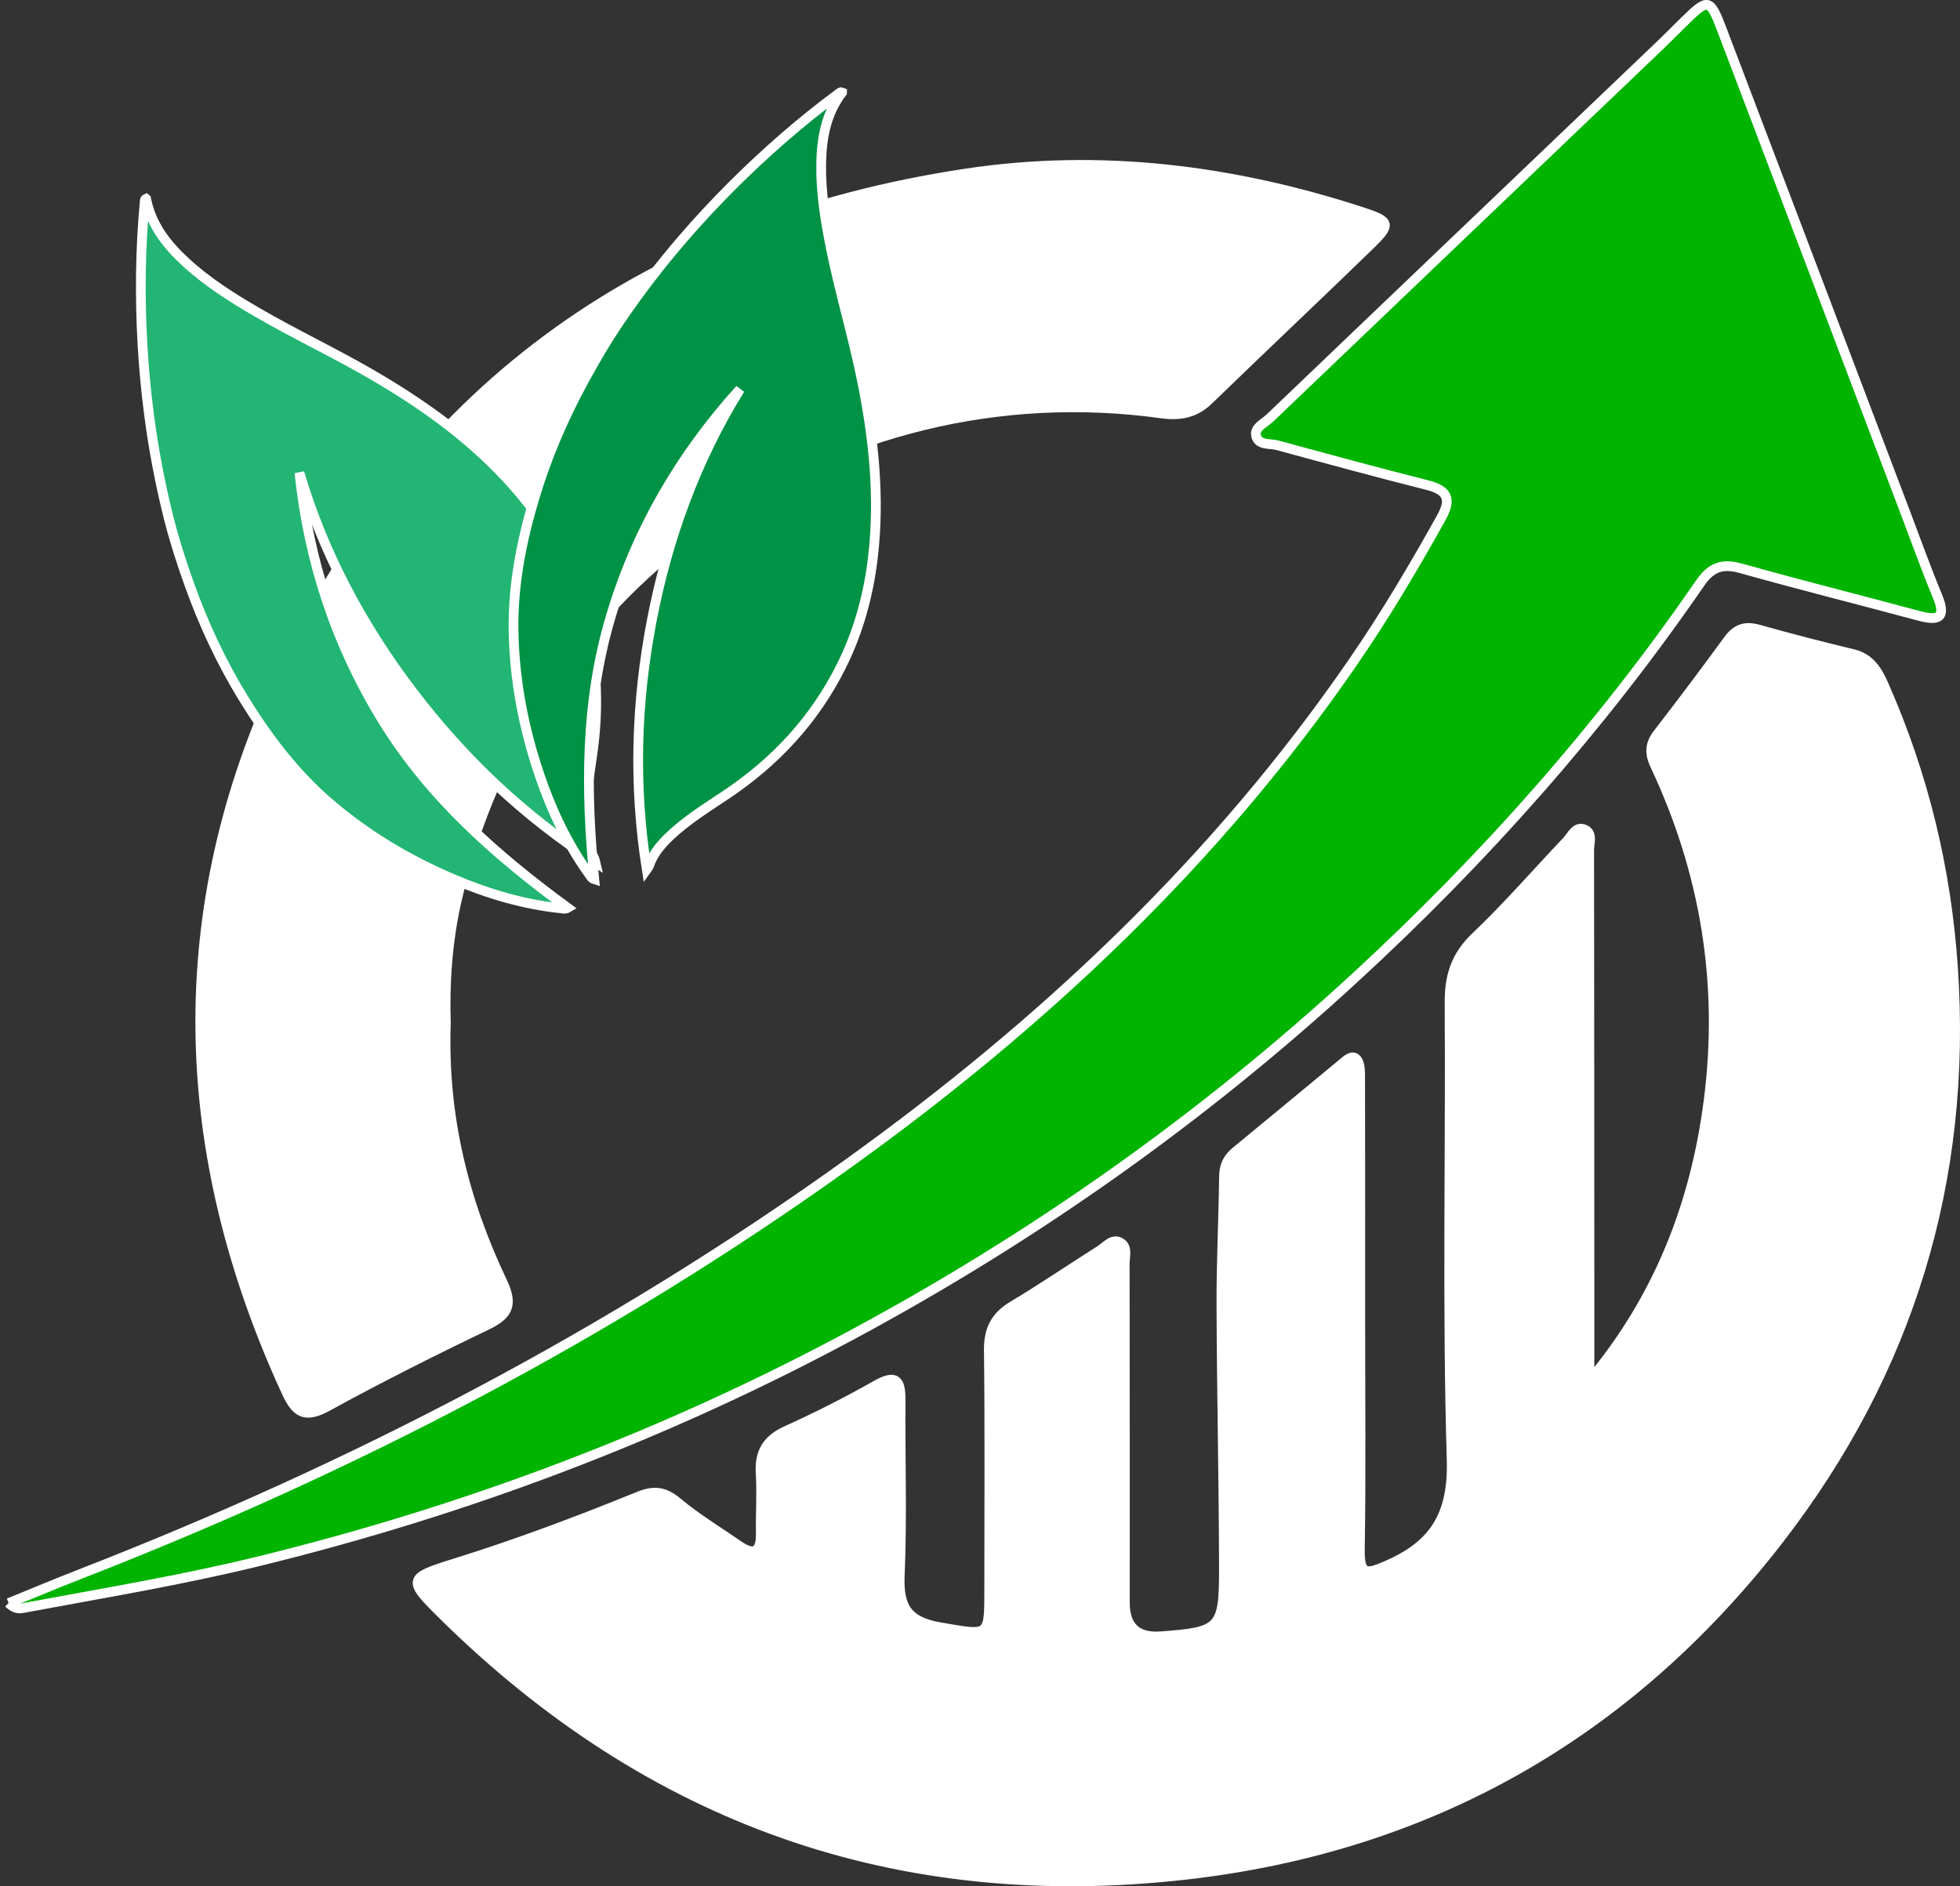 <?xml version="1.0" encoding="UTF-8"?><svg id="a" xmlns="http://www.w3.org/2000/svg" viewBox="0 0 604.17 581.55"><rect x="0" y="0" width="604.17" height="581.55" fill="#333333" stroke="none"/><defs><style>.e{fill:#00b400;}.e,.f,.g,.h{stroke:#fff;stroke-miterlimit:10;stroke-width:3px;}.f{fill:#fff;}.g{fill:#22b573;}.h{fill:#009245;}</style></defs><g id="b"><path class="f" d="M489.95,425.69c21.33-25.41,32.61-54.41,36.73-86.36,4.66-36.1-1.05-70.53-16.51-103.38-1.72-3.65-1.66-6.51.85-9.75,7.4-9.57,14.67-19.25,21.8-29.02,2.46-3.37,5.2-4.22,9.15-3.12,9.66,2.69,19.37,5.25,29.13,7.57,5.31,1.26,7.59,5.05,9.56,9.52,12.28,27.8,19.29,56.8,21.35,87.17,4.46,65.61-13.66,124.54-53.6,176.22-46.24,59.82-107.52,94.88-182.84,103.44-88.88,10.1-165.26-17.16-228.9-79.96-11.22-11.07-11.1-11.48,3.74-16.1,19.18-5.97,37.95-13.04,56.54-20.6,4.77-1.94,7.96-1.42,11.91,1.88,5.87,4.89,12.48,8.89,18.79,13.25,4.6,3.18,6.95,2.27,6.86-3.63-.1-6.2.34-12.42-.04-18.59-.4-6.45,1.94-10.41,7.95-13.13,9.4-4.25,18.65-8.93,27.62-14.02,6.26-3.56,7.62-1.48,7.57,4.68-.13,18.01.52,36.04-.26,54.01-.42,9.78,2.49,14.21,12.43,15.91,15.25,2.6,15.14,3.25,15.14-11.84,0-24.5.18-49.01-.11-73.5-.08-6.34,1.96-10.49,7.4-13.74,9.12-5.45,17.9-11.45,26.88-17.13,1.9-1.2,3.78-3.74,6.21-2.41,2.39,1.3,1.4,4.26,1.4,6.5.06,34.83.04,69.67.04,104.5q0,11.21,11.07,10.41c18.29-1.32,19.49-2.3,19.46-20.78-.04-27.1-.68-54.19-.77-81.29-.05-13.26.64-26.53.8-39.8.04-3.27,1.19-5.57,3.65-7.59,10.95-8.98,21.83-18.05,32.75-27.06,1.33-1.1,3.16-2.95,4.5-1.36,1.12,1.33,1.06,3.86,1.07,5.87.06,25.09.04,50.18.04,75.28,0,23.32.25,46.65-.13,69.96-.13,8.21,2.22,7.61,8.52,4.86,14.62-6.37,20.28-15.75,19.77-32.63-1.41-46.89-.33-93.86-.64-140.79-.05-8.26,1.94-14.5,8.09-20.34,9.83-9.33,18.72-19.64,28.07-29.47,1.52-1.6,2.68-4.72,5.41-3.61,2.67,1.09,1.47,4.18,1.47,6.38.07,49.3.07,98.59.09,147.89,0,5.23,0,10.47,0,15.7Z"/><path class="e" d="M2.67,494.23c7.66-3.11,14.84-6.13,22.11-8.96,83.99-32.7,163.44-73.93,236.73-126.59,60.11-43.19,113.42-93.32,155.57-154.58,9.87-14.34,18.76-29.32,27.23-44.56,3.16-5.69,1.88-8.4-4.31-9.97-15.45-3.91-30.83-8.09-46.2-12.29-2.39-.65-6.1.15-6.65-3.14-.39-2.38,2.63-3.67,4.29-5.26,40.09-38.34,80.22-76.65,120.33-114.97,2.56-2.45,5.04-4.98,7.57-7.46,7.17-7.01,7.74-7,11.43,2.67,18.92,49.64,37.73,99.32,56.59,148.99,3.25,8.55,6.33,17.18,9.83,25.62,2.86,6.88.33,7.76-5.76,6.11-18.23-4.92-36.57-9.5-54.74-14.61-5.73-1.61-9.19-.46-12.62,4.53-30.75,44.7-66.59,85.05-106.45,121.72-46.9,43.15-98.55,79.7-154.75,109.93-58.06,31.23-119.16,54.25-183.11,69.92-23.8,5.84-47.97,9.82-72.04,14.32-1.4.26-2.91.7-5.06-1.43Z"/><path class="f" d="M137.44,315.47c-1.01,28.64,5.56,54.8,17.36,79.61,3.42,7.19,1.91,10.27-4.82,13.5-16.48,7.91-32.84,16.12-48.86,24.91-6.59,3.62-9.6,2.66-12.71-4.08-34.11-73.93-36.43-148.69-1.62-222.38,42.02-88.96,114.27-138.94,210.97-153.54,41.49-6.26,82.35-1.11,122.19,11.9,8.68,2.83,8.94,3.75,2.38,10.11-16.51,16.02-33.26,31.8-49.77,47.82-4.26,4.13-8.96,4.91-14.58,4.13-100.75-13.93-194.67,51.09-217.22,150.26-2.9,12.74-3.71,25.65-3.32,37.75Z"/><g id="c"><path class="g" d="M45.04,61.29c1.58,8.07,6.3,14.08,12.08,19.42,6.62,6.12,14.18,10.92,21.92,15.43,11.75,6.85,24.08,12.63,35.82,19.47,16.05,9.34,31.03,20.12,43.42,34.14,7.8,8.83,14.1,18.6,18.48,29.6,6.81,17.11,8.45,34.76,5.88,52.9-1,7.04-2.23,14.06-2.05,21.21.1,3.92.61,7.78,2.64,11.26.09.16.09.38.26,1.08-22.13-14.28-40.58-31.85-56.25-52.41-15.68-20.58-27.68-43.07-34.95-67.67,2.87,27.2,11.15,52.75,25.72,76.42,14.57,23.68,34.81,41.48,56.98,57.75-.74.44-1.35.23-1.92.17-11.53-1.19-22.51-4.44-33.14-8.95-14.06-5.96-27.05-13.71-38.63-23.72-10.59-9.15-18.92-20.18-26.22-32.04-6.86-11.16-12.36-22.97-16.77-35.31-2.43-6.8-4.64-13.67-6.39-20.67-2.59-10.37-4.58-20.86-5.97-31.47-1.89-14.49-2.7-29.04-2.51-43.65.1-7.43.49-14.84,1.19-22.24.02-.25-.01-.54.4-.73Z"/></g><g id="d"><path class="h" d="M259.56,28.51c-4.96,6.55-6.3,14.08-6.43,21.95-.15,9.01,1.31,17.85,3.1,26.63,2.72,13.32,6.63,26.37,9.36,39.68,3.73,18.2,5.68,36.54,3.48,55.12-1.38,11.7-4.47,22.91-9.75,33.5-8.22,16.48-20.29,29.46-35.52,39.64-5.91,3.95-11.97,7.71-17.18,12.6-2.86,2.69-5.39,5.64-6.63,9.48-.06.18-.22.32-.64.91-4.1-26.02-3.3-51.48,1.59-76.86,4.89-25.41,13.66-49.34,27.16-71.16-18.36,20.27-31.9,43.47-39.84,70.1-7.94,26.65-7.73,53.6-5.08,80.97-.82-.26-1.07-.86-1.4-1.32-6.8-9.39-11.69-19.74-15.42-30.67-4.93-14.46-7.8-29.31-8.06-44.6-.24-14,2.44-27.56,6.42-40.9,3.75-12.56,8.89-24.52,15.15-36.04,3.45-6.35,7.1-12.57,11.15-18.54,6-8.84,12.5-17.32,19.49-25.42,9.55-11.07,19.86-21.36,30.87-30.96,5.6-4.88,11.39-9.53,17.37-13.94.21-.15.39-.37.81-.19Z"/></g></g></svg>